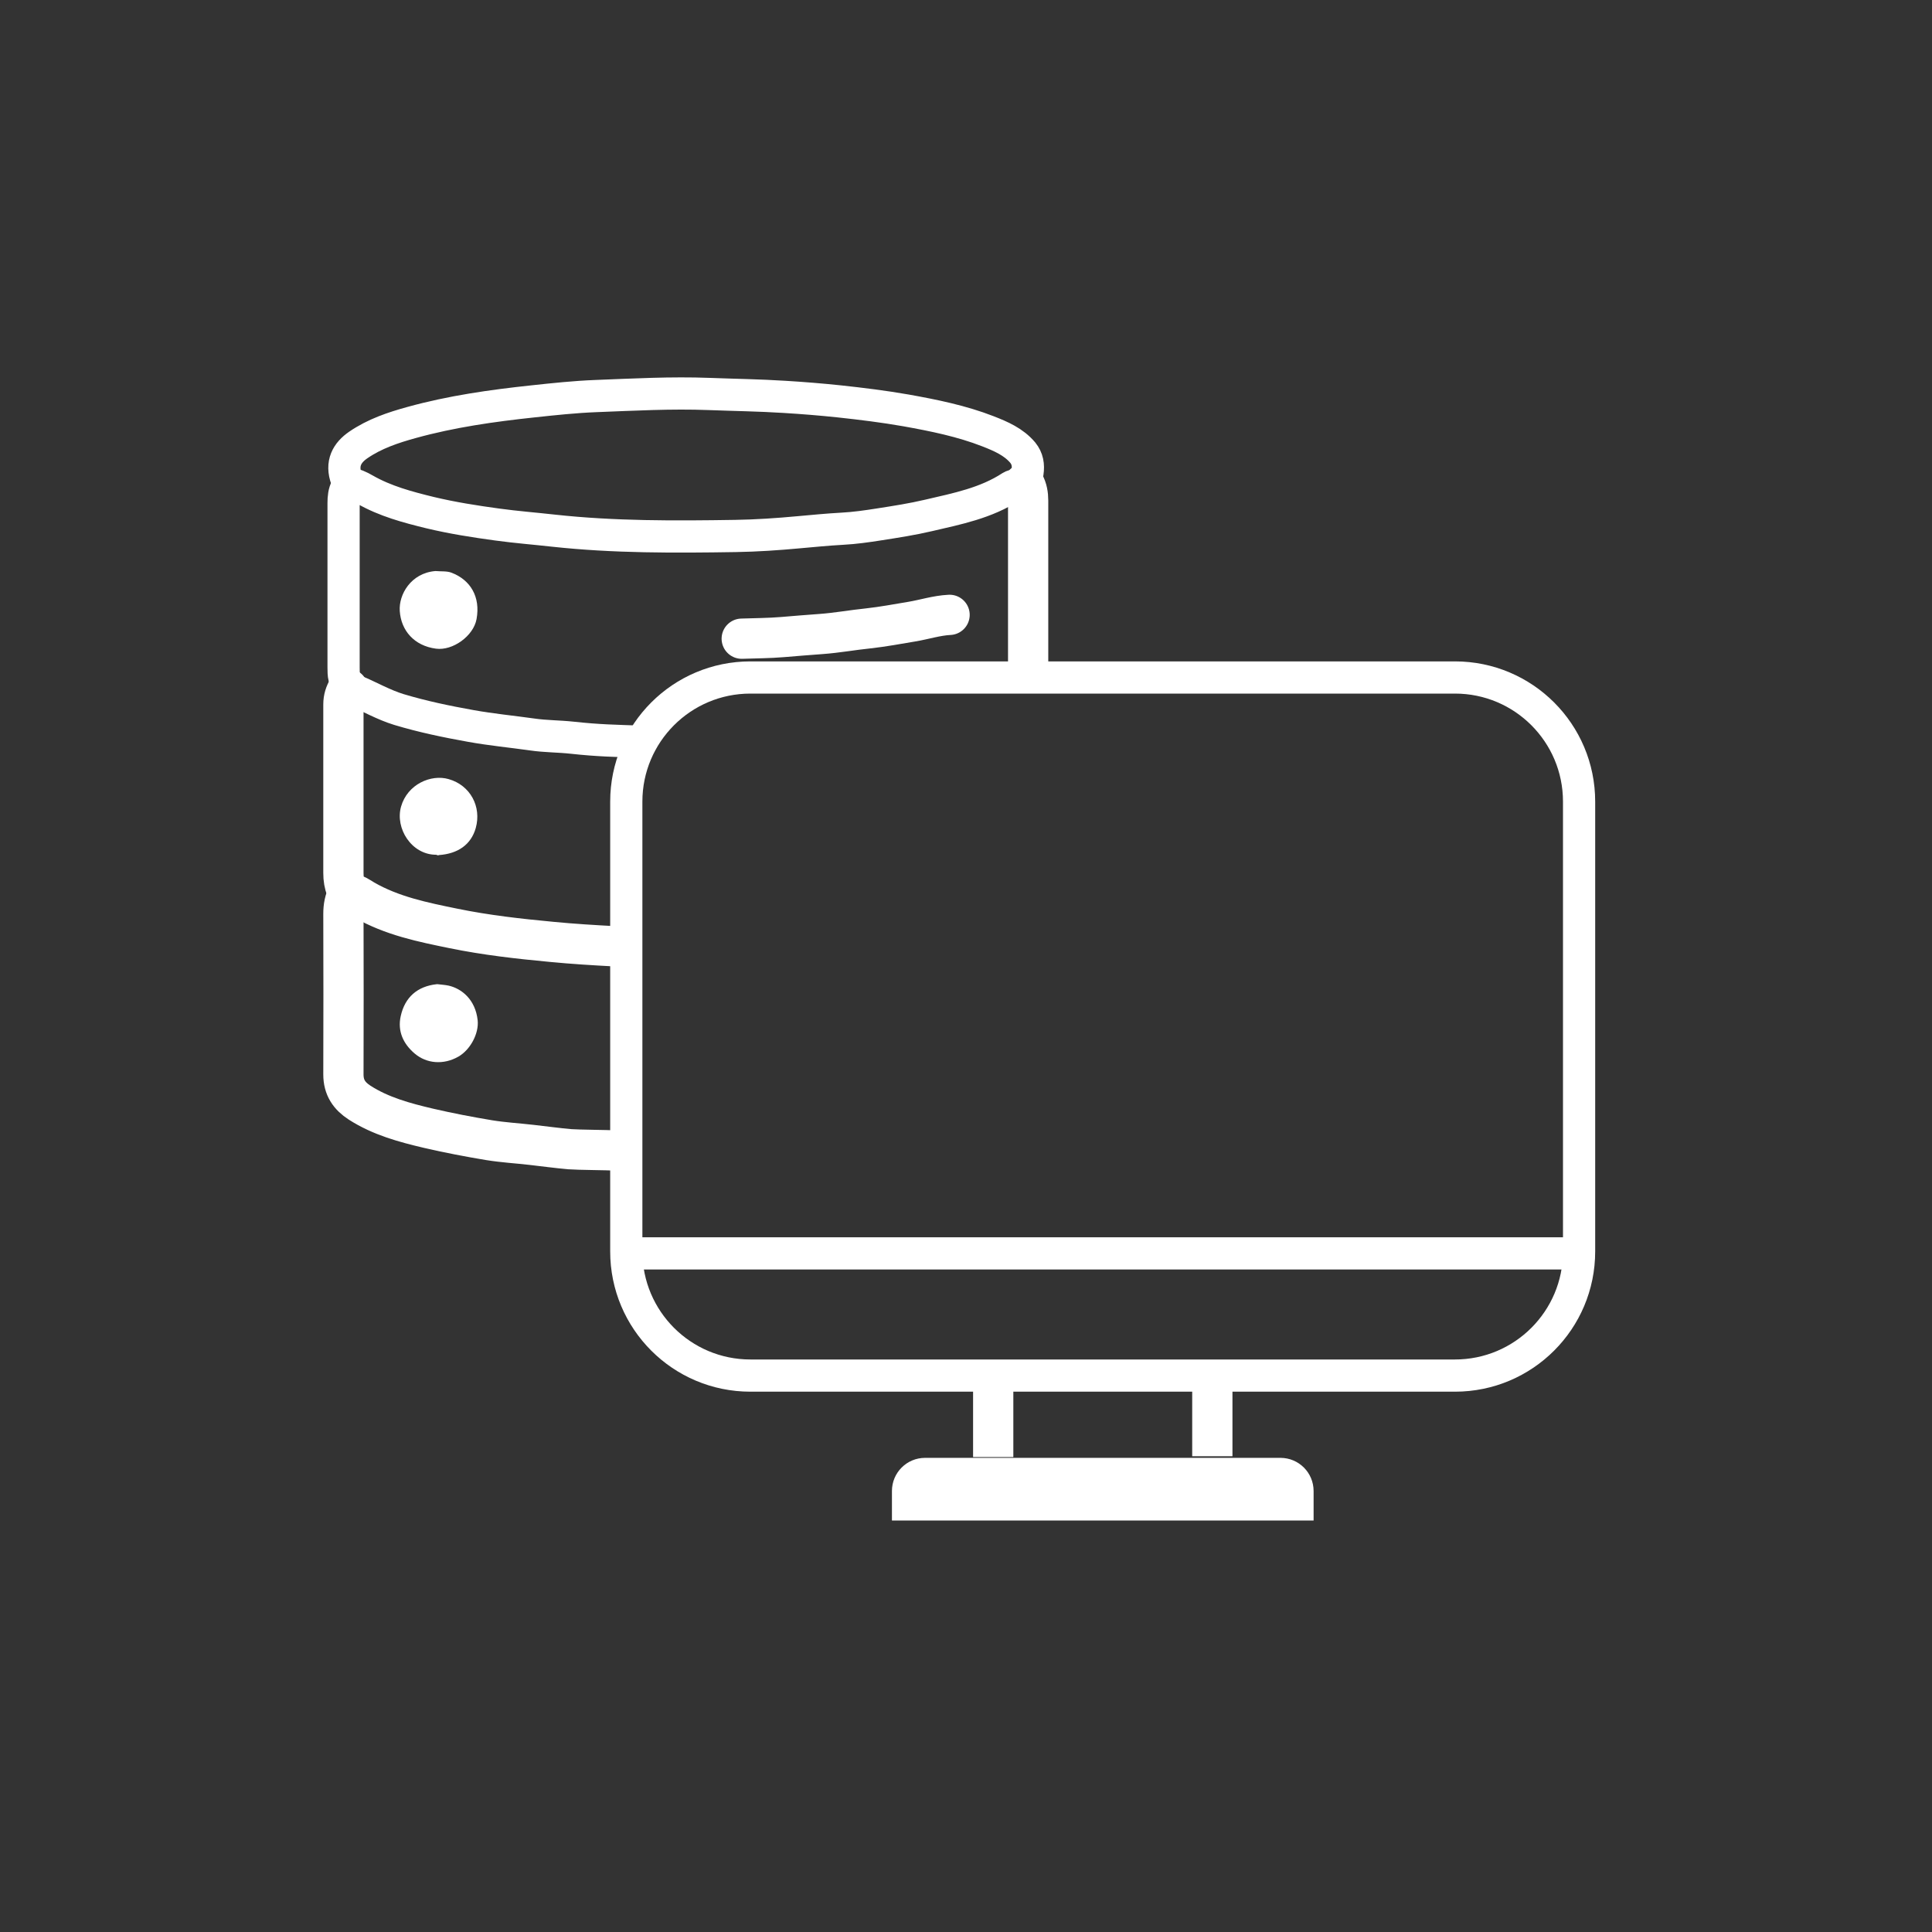 <?xml version="1.0" encoding="UTF-8"?>
<svg id="Icon" xmlns="http://www.w3.org/2000/svg" viewBox="0 0 120 120">
  <rect x="0" y="0" width="120" height="120" fill="#333333" stroke="none"/>
  <defs>
    <style>
      .cls-1, .cls-2, .cls-3, .cls-4 {
        fill: none;
        stroke: #fff;
      }

      .cls-1, .cls-3 {
        stroke-width: 2.5px;
      }

      .cls-1, .cls-4 {
        stroke-miterlimit: 10;
      }

      .cls-2, .cls-3 {
        stroke-linecap: round;
        stroke-linejoin: round;
      }

      .cls-2, .cls-4 {
        stroke-width: 2px;
      }

      .cls-5 {
        fill: #fff;
      }
    </style>
  </defs>
  <path class="cls-4" d="M79.3,42.08h11.07c4.26,0,7.71,3.45,7.71,7.71v27.94c0,4.26-3.45,7.71-7.71,7.71h-43.76c-4.26,0-7.71-3.45-7.71-7.71v-27.94c0-4.26,3.45-7.71,7.71-7.71h32.69Z"/>
  <line class="cls-4" x1="38.9" y1="77.85" x2="98.09" y2="77.85"/>
  <line class="cls-1" x1="61.69" y1="90.5" x2="61.69" y2="85.45"/>
  <line class="cls-1" x1="75.3" y1="85.48" x2="75.3" y2="90.45"/>
  <path class="cls-5" d="M57.46,90.55h22.07c1.14,0,2.06.92,2.06,2.06v1.83h-26.19v-1.83c0-1.14.92-2.06,2.06-2.06Z"/>
  <path class="cls-3" d="M63.86,41.54c0-3.48,0-6.96,0-10.44,0-.38-.06-.73-.24-1.06"/>
  <path class="cls-3" d="M21.61,55.52c-.21.39-.28.8-.28,1.24.01,3.33.01,6.65,0,9.98,0,.8.36,1.33,1.01,1.75,1.31.84,2.79,1.24,4.28,1.59,1.25.29,2.51.53,3.77.74.87.14,1.75.19,2.62.29.8.09,1.59.2,2.39.27.5.04,2.37.05,2.87.08"/>
  <path class="cls-2" d="M21.66,30c.36.08.69.22,1.01.41,1.26.72,2.65,1.09,4.04,1.43,1.38.33,2.78.55,4.18.74,1.16.16,2.33.25,3.49.38,3.76.41,7.54.39,11.31.33,1.3-.02,2.61-.11,3.91-.23.9-.08,1.8-.17,2.71-.22.77-.04,1.54-.15,2.3-.27,1.03-.16,2.06-.32,3.08-.56,1.76-.41,3.55-.76,5.11-1.78.08-.05.18-.07.27-.09.43-.09.67-.32.75-.78.07-.47,0-.88-.29-1.24-.57-.68-1.37-1.02-2.16-1.33-1.64-.64-3.37-.99-5.1-1.3-1.37-.24-2.75-.41-4.14-.56-1.13-.12-2.26-.21-3.4-.28-1.56-.1-3.13-.12-4.69-.18-2.35-.09-4.69.04-7.03.13-1.3.05-2.61.19-3.91.33-2.54.27-5.07.63-7.53,1.31-1.16.32-2.3.7-3.32,1.4-.68.47-1.09,1.13-.72,2.13.07.18.09.33,0,.51-.16.3-.19.63-.19.96,0,3.4,0,6.8,0,10.21,0,.21,0,.44.05.64.1.36.25.63.67.81.91.38,1.77.88,2.72,1.17,1.46.44,2.95.75,4.46,1.02,1.27.23,2.55.35,3.82.53.82.12,1.66.11,2.48.2,1.65.18,2.63.19,4.29.25"/>
  <path class="cls-3" d="M38.25,58.78c-1.33-.07-2.67-.15-4-.28-2.03-.19-4.07-.42-6.07-.83-1.91-.39-3.84-.78-5.57-1.78-.27-.16-.53-.37-.87-.38-.16,0-.18-.15-.23-.27-.13-.33-.18-.66-.18-1.01,0-3.49,0-6.99,0-10.48,0-.36.1-.67.28-.97"/>
  <path class="cls-5" d="M27.26,53.11c1.18-.08,2-.65,2.29-1.68.37-1.33-.34-2.66-1.69-3.04-1.08-.31-2.55.31-2.95,1.71-.38,1.35.65,2.98,2.16,2.99.05,0,.09.03.14.04"/>
  <path class="cls-3" d="M58.98,38.19c-.8.04-1.56.29-2.34.42-.9.15-1.8.32-2.71.42-.98.1-1.96.28-2.94.35-.8.06-1.59.12-2.39.19-.84.07-1.68.07-2.53.1"/>
  <path class="cls-5" d="M27.03,35.47c-1.51.13-2.27,1.46-2.2,2.48.08,1.21.89,2.16,2.25,2.34,1.03.14,2.33-.78,2.52-1.84.25-1.37-.37-2.43-1.56-2.88-.29-.11-.64-.07-.96-.1"/>
  <path class="cls-5" d="M27.13,61.13c-1.21.13-1.98.81-2.24,1.98-.21.94.16,1.73.87,2.33.73.62,1.78.72,2.71.19.75-.43,1.28-1.44,1.2-2.25-.14-1.31-1.01-1.98-1.8-2.16-.23-.05-.46-.06-.69-.09"/>
</svg>